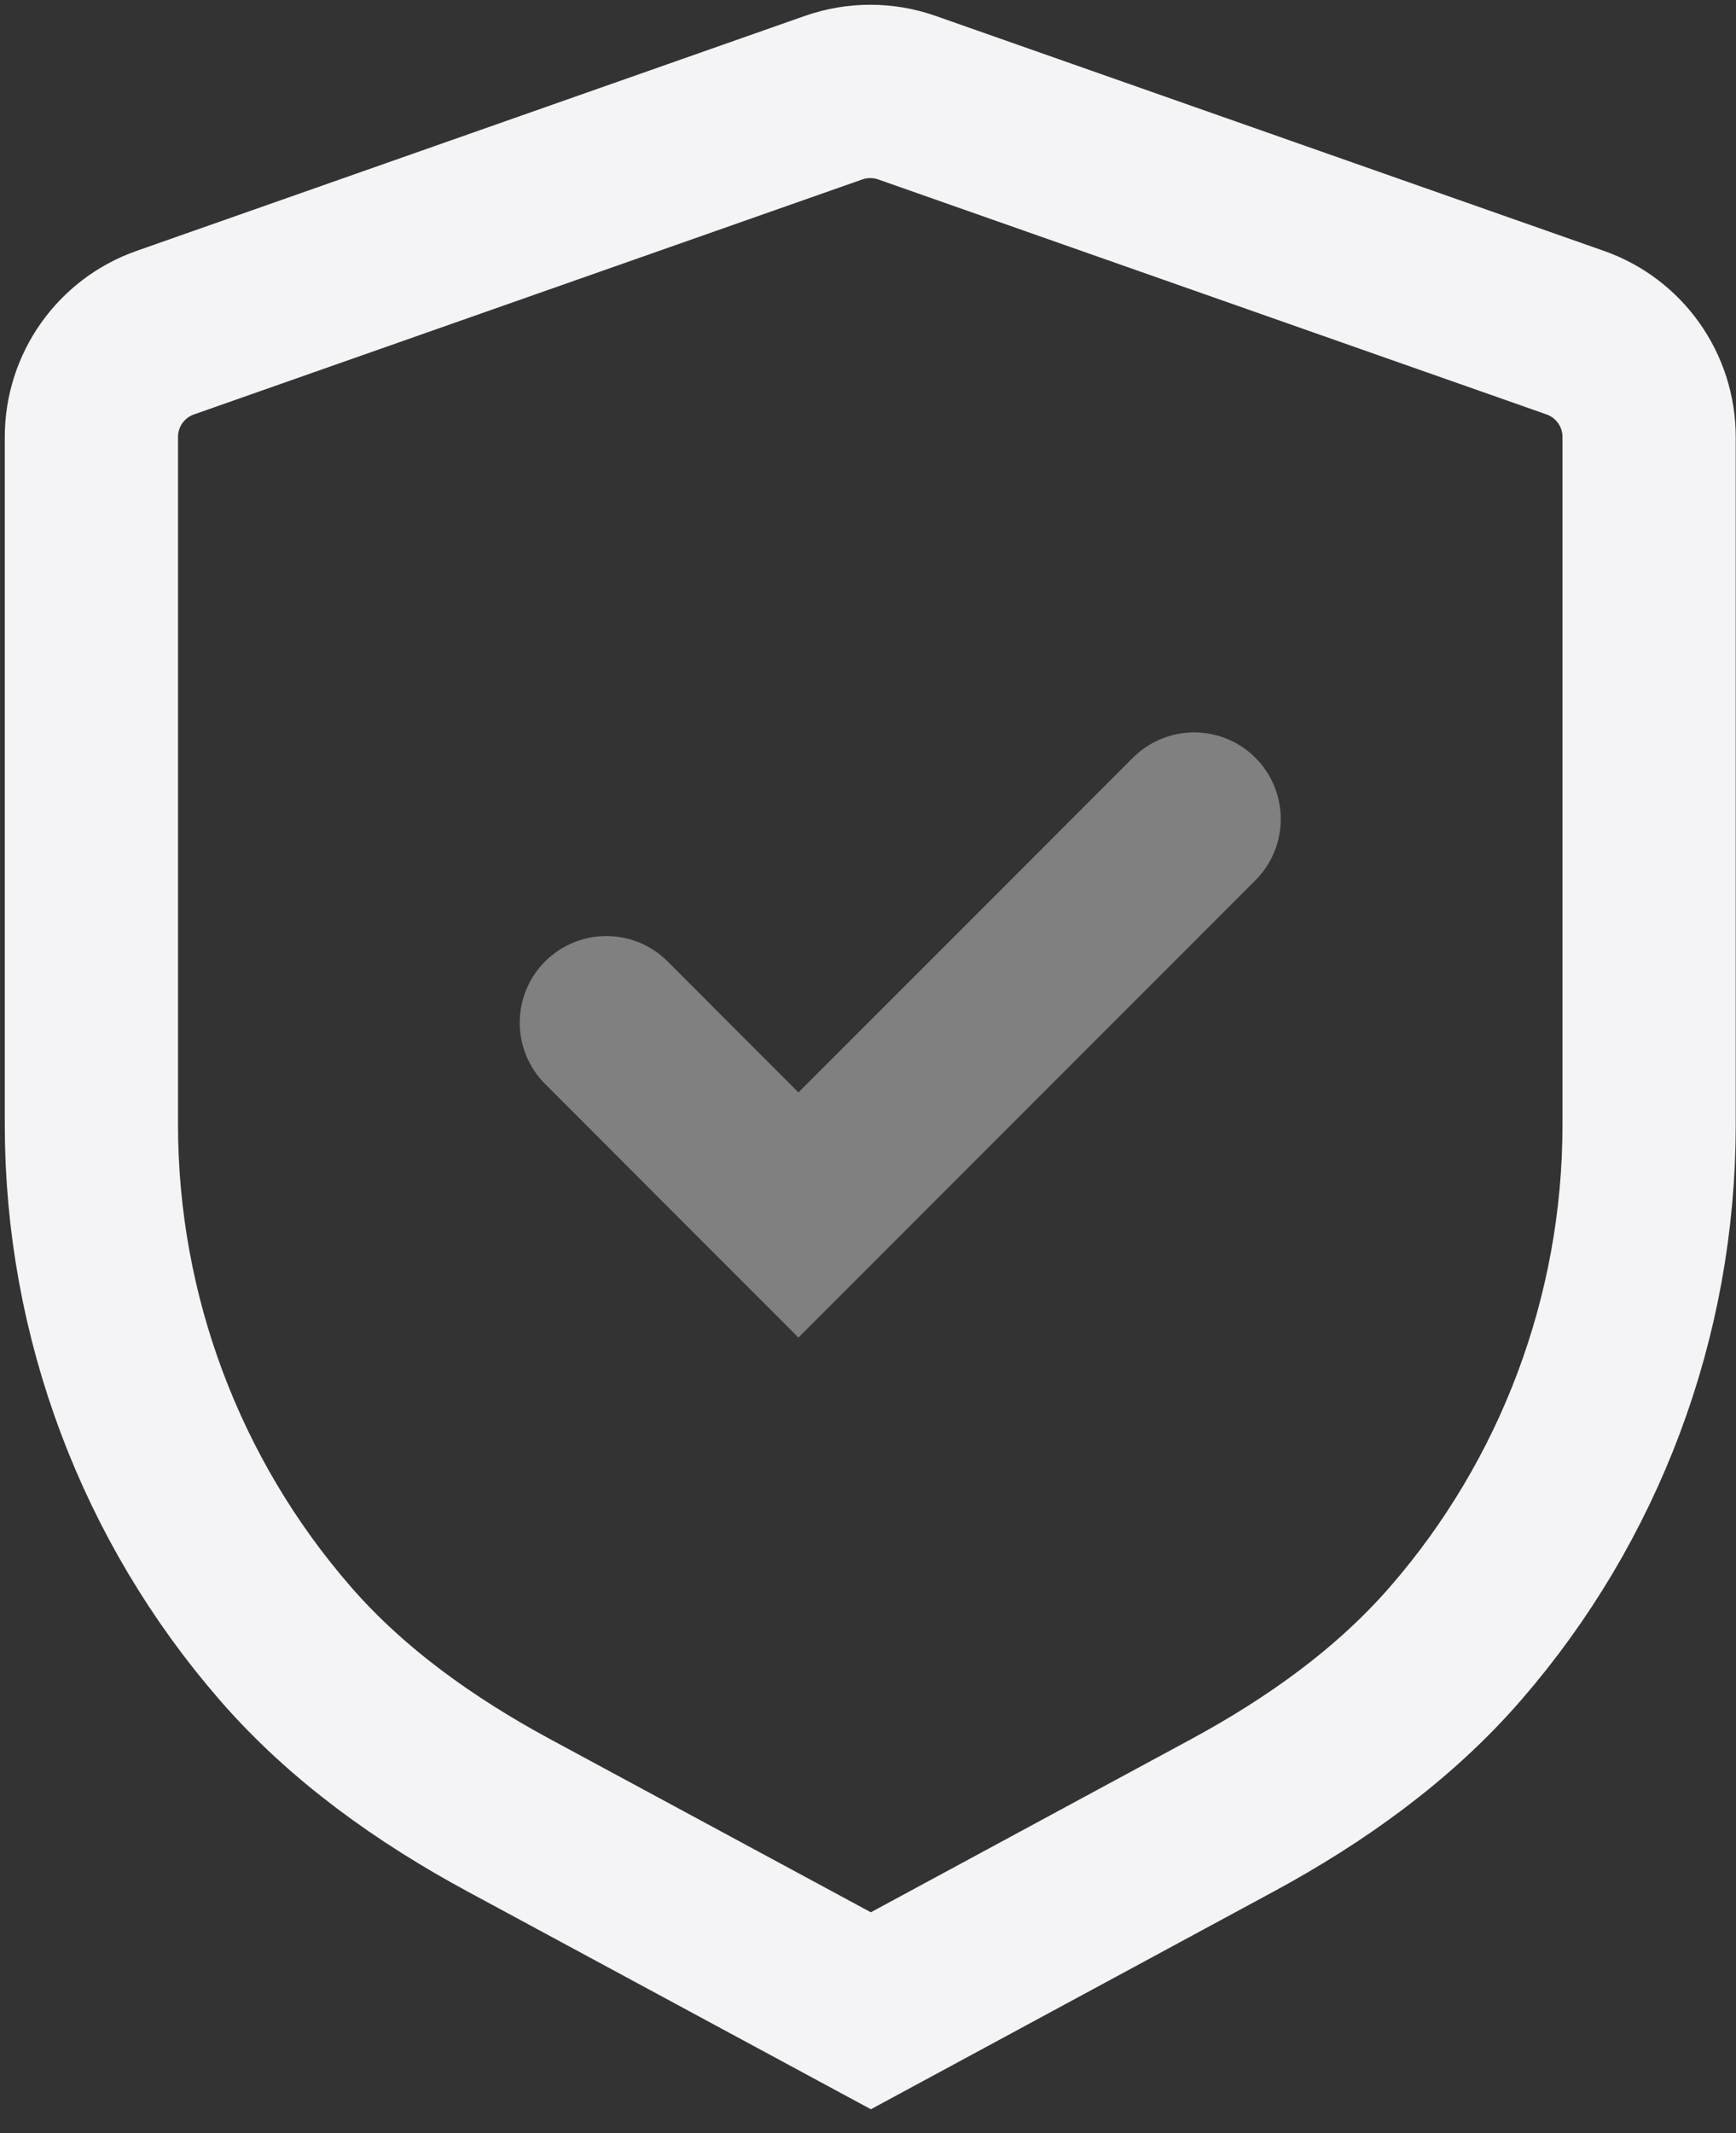 <?xml version="1.0" encoding="utf-8"?>
<svg xmlns="http://www.w3.org/2000/svg" fill="none" height="100%" overflow="visible" preserveAspectRatio="none" style="display: block;" viewBox="0 0 57 70" width="100%">
<rect x="0" y="0" width="57" height="70" fill="#333333" stroke="none"/>
<g id="Iconly/Two-tone/Shield-Done">
<g id="Shield-Done">
<path clip-rule="evenodd" d="M51.717 10.915C53.174 11.425 54.147 12.798 54.147 14.341V36.918C54.147 43.228 51.854 49.252 47.804 53.918C45.767 56.268 43.191 58.098 40.454 59.578L28.594 65.985L16.714 59.575C13.974 58.095 11.394 56.268 9.354 53.915C5.301 49.248 3.001 43.221 3.001 36.905V14.341C3.001 12.798 3.974 11.425 5.431 10.915L27.371 3.205C28.151 2.932 29.001 2.932 29.777 3.205L51.717 10.915Z" fill-rule="evenodd" id="Stroke-1" stroke="#F4F3F6" stroke-linecap="round" stroke-width="5.688"/>
<path d="M19.909 33.561L26.216 39.871L39.209 26.878" id="Stroke-3" opacity="0.4" stroke="#F4F3F6" stroke-linecap="round" stroke-width="5.688"/>
</g>
</g>
</svg>